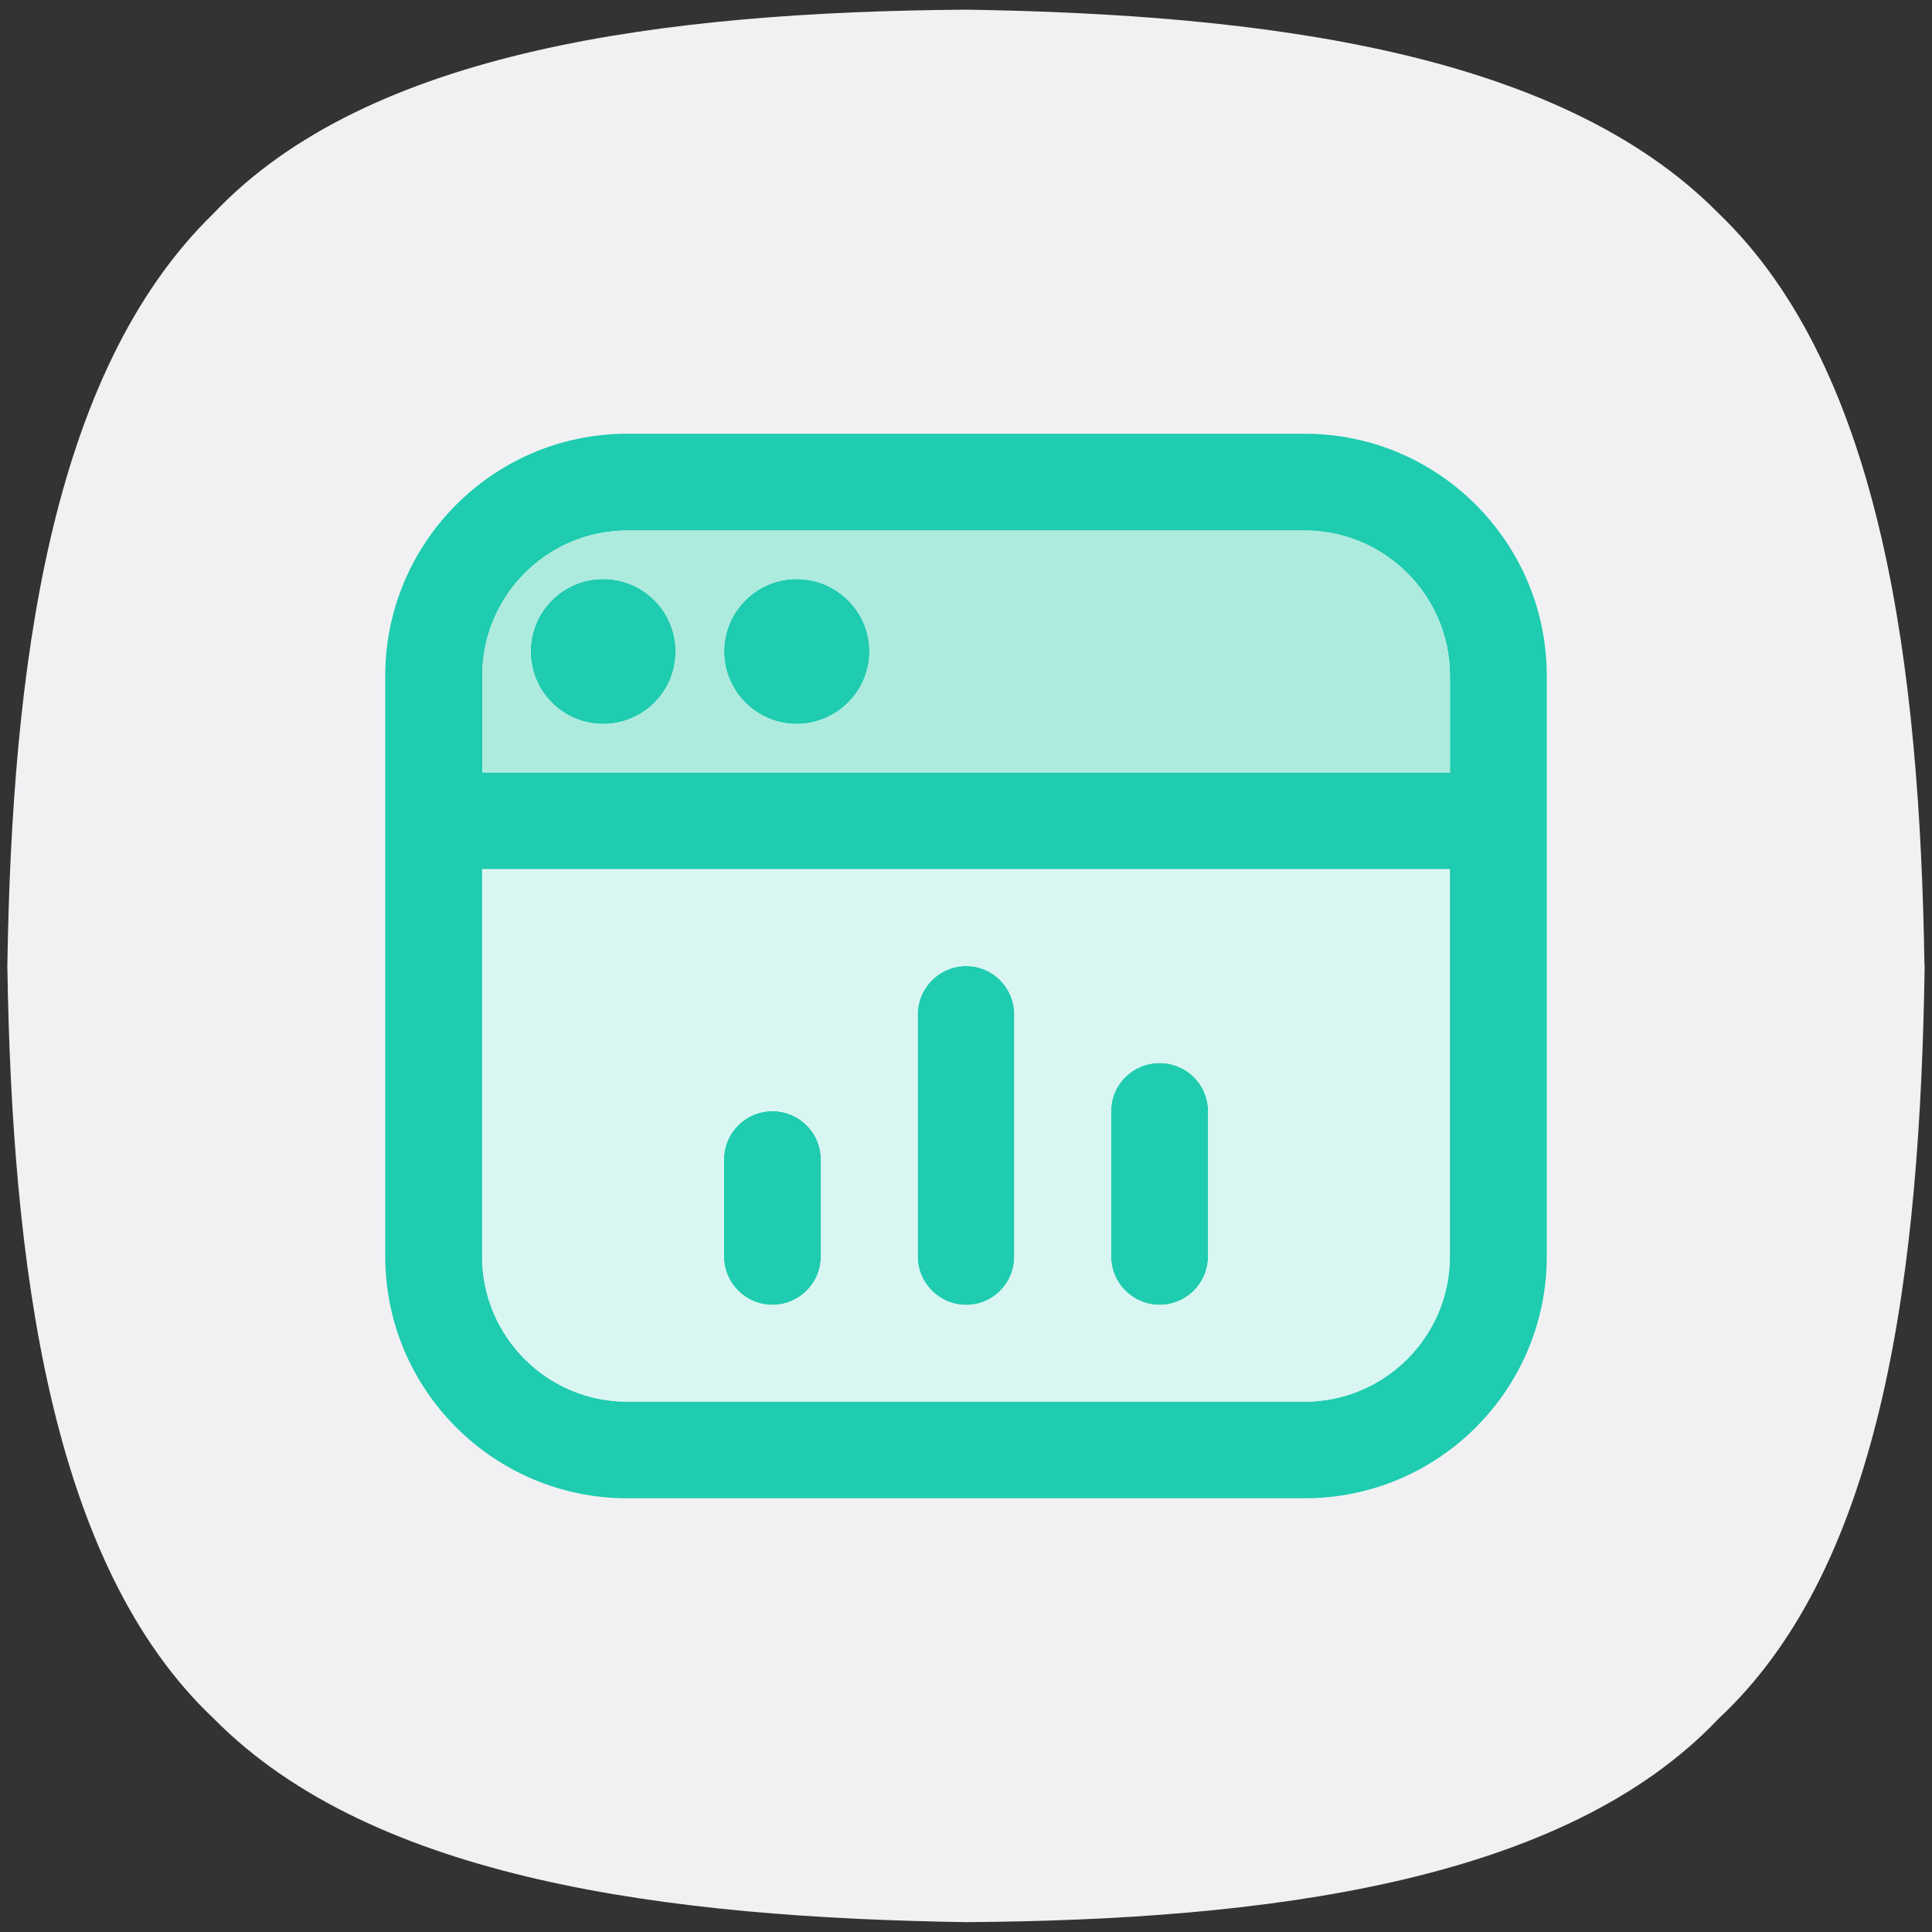 <?xml version="1.0" encoding="UTF-8"?>
<svg id="Capa_1" xmlns="http://www.w3.org/2000/svg" viewBox="0 0 100 100">
  <rect x="0" y="0" width="100" height="100" fill="#333333" stroke="none"/>
  <defs>
    <style>
      .cls-1 {
        fill: #d9f6f2;
      }

      .cls-2 {
        fill: #1fccaf;
      }

      .cls-3 {
        fill: #f1f1f4;
      }

      .cls-4 {
        fill: #adebdf;
      }
    </style>
  </defs>
  <path class="cls-3" d="M99.62,50c-.24,15.58-2.04,30.92-10.66,38.95-8.04,8.51-23.49,10.43-38.95,10.54-15.35-.24-30.68-2.15-38.95-10.54C2.54,80.92.62,65.34.38,50c.24-15.34,2.16-30.68,10.67-38.95C19.08,2.54,34.54.62,50,.5c15.34.24,30.68,2.15,38.95,10.54,8.51,8.15,10.42,23.61,10.66,38.95Z"/>
  <g>
    <path class="cls-2" d="M31.22,29.97c-2.08,0-3.75,1.69-3.75,3.75s1.67,3.75,3.75,3.75,3.75-1.67,3.75-3.75-1.69-3.75-3.75-3.75ZM39.98,57.51c-1.38,0-2.51,1.12-2.51,2.51v5.01c0,1.38,1.12,2.51,2.51,2.51s2.51-1.12,2.51-2.51v-5.01c0-1.38-1.12-2.51-2.51-2.51ZM41.23,29.97c-2.07,0-3.75,1.69-3.75,3.75s1.69,3.75,3.75,3.75,3.77-1.67,3.77-3.75-1.69-3.75-3.77-3.75ZM50.01,50.01c-1.38,0-2.51,1.12-2.51,2.51v12.52c0,1.38,1.12,2.51,2.51,2.51s2.49-1.12,2.49-2.51v-12.52c0-1.38-1.11-2.51-2.49-2.51ZM60.02,55.02c-1.38,0-2.51,1.11-2.51,2.49v7.52c0,1.38,1.12,2.51,2.51,2.51s2.51-1.12,2.51-2.51v-7.52c0-1.38-1.12-2.49-2.51-2.49ZM41.23,29.97c-2.07,0-3.75,1.69-3.75,3.75s1.69,3.75,3.75,3.75,3.77-1.67,3.77-3.75-1.69-3.75-3.77-3.75ZM31.22,29.97c-2.08,0-3.75,1.69-3.75,3.75s1.67,3.75,3.75,3.75,3.75-1.67,3.75-3.75-1.69-3.75-3.75-3.75ZM60.02,55.02c-1.38,0-2.51,1.11-2.51,2.49v7.52c0,1.38,1.12,2.51,2.51,2.51s2.51-1.12,2.51-2.51v-7.52c0-1.38-1.12-2.49-2.51-2.49ZM50.01,50.01c-1.38,0-2.51,1.12-2.51,2.51v12.52c0,1.38,1.12,2.51,2.51,2.51s2.49-1.12,2.49-2.51v-12.52c0-1.38-1.11-2.51-2.49-2.51ZM39.98,57.51c-1.38,0-2.51,1.12-2.51,2.51v5.01c0,1.38,1.12,2.51,2.51,2.51s2.51-1.12,2.51-2.51v-5.01c0-1.38-1.12-2.51-2.51-2.51ZM67.54,22.45h-35.08c-6.9,0-12.52,5.62-12.52,12.53v30.05c0,6.91,5.62,12.52,12.52,12.52h35.08c6.9,0,12.52-5.61,12.52-12.52v-30.05c0-6.91-5.62-12.53-12.52-12.53ZM75.04,65.03c0,4.15-3.37,7.52-7.51,7.52h-35.08c-4.13,0-7.5-3.37-7.5-7.52v-20.04h50.09v20.04ZM75.04,39.98H24.96v-5c0-4.15,3.37-7.52,7.5-7.52h35.08c4.13,0,7.51,3.37,7.51,7.52v5ZM60.02,67.54c1.38,0,2.51-1.12,2.51-2.51v-7.52c0-1.38-1.12-2.49-2.51-2.49s-2.51,1.11-2.51,2.49v7.52c0,1.38,1.12,2.51,2.51,2.51ZM50.01,67.54c1.38,0,2.49-1.12,2.49-2.51v-12.52c0-1.38-1.11-2.51-2.49-2.51s-2.51,1.12-2.51,2.51v12.52c0,1.38,1.12,2.51,2.51,2.51ZM41.23,29.97c-2.07,0-3.75,1.69-3.75,3.75s1.69,3.75,3.75,3.75,3.77-1.67,3.77-3.75-1.69-3.75-3.77-3.75ZM39.98,67.54c1.38,0,2.51-1.12,2.51-2.51v-5.01c0-1.38-1.12-2.51-2.51-2.51s-2.51,1.12-2.51,2.51v5.01c0,1.38,1.12,2.51,2.51,2.51ZM31.22,29.97c-2.08,0-3.75,1.69-3.75,3.75s1.67,3.75,3.75,3.75,3.75-1.67,3.75-3.75-1.69-3.75-3.75-3.75ZM31.22,29.97c-2.08,0-3.75,1.69-3.75,3.75s1.67,3.75,3.75,3.75,3.75-1.67,3.75-3.75-1.69-3.75-3.75-3.75ZM41.23,29.97c-2.07,0-3.75,1.69-3.75,3.75s1.69,3.75,3.75,3.75,3.77-1.67,3.77-3.75-1.69-3.75-3.77-3.75ZM39.98,57.51c-1.38,0-2.51,1.12-2.51,2.51v5.01c0,1.38,1.12,2.51,2.51,2.51s2.51-1.12,2.51-2.51v-5.01c0-1.38-1.12-2.51-2.51-2.51ZM50.01,50.01c-1.38,0-2.51,1.12-2.51,2.51v12.52c0,1.38,1.12,2.51,2.51,2.51s2.49-1.12,2.49-2.51v-12.52c0-1.38-1.11-2.51-2.49-2.51ZM60.02,55.02c-1.38,0-2.51,1.11-2.51,2.49v7.52c0,1.38,1.12,2.51,2.51,2.51s2.51-1.12,2.51-2.51v-7.52c0-1.38-1.12-2.49-2.51-2.49ZM31.22,29.97c-2.08,0-3.75,1.69-3.75,3.75s1.67,3.75,3.75,3.75,3.75-1.67,3.75-3.75-1.69-3.75-3.75-3.75ZM41.23,29.97c-2.07,0-3.75,1.69-3.75,3.75s1.69,3.75,3.75,3.75,3.77-1.67,3.77-3.75-1.69-3.75-3.77-3.75ZM39.98,57.51c-1.38,0-2.51,1.12-2.51,2.51v5.01c0,1.38,1.12,2.51,2.51,2.51s2.51-1.12,2.51-2.51v-5.01c0-1.38-1.12-2.51-2.51-2.51ZM50.01,50.01c-1.38,0-2.51,1.12-2.51,2.51v12.52c0,1.38,1.12,2.51,2.51,2.51s2.49-1.12,2.49-2.51v-12.52c0-1.38-1.11-2.51-2.49-2.51ZM60.02,55.02c-1.38,0-2.51,1.11-2.51,2.49v7.52c0,1.38,1.12,2.51,2.51,2.51s2.51-1.12,2.51-2.51v-7.52c0-1.38-1.12-2.49-2.51-2.49Z"/>
    <path class="cls-1" d="M24.96,44.99v20.04c0,4.15,3.37,7.52,7.5,7.52h35.08c4.13,0,7.51-3.37,7.51-7.52v-20.04H24.96ZM42.49,65.03c0,1.38-1.12,2.51-2.51,2.51s-2.51-1.12-2.51-2.51v-5.01c0-1.38,1.12-2.51,2.51-2.51s2.51,1.12,2.51,2.51v5.01ZM52.5,65.03c0,1.38-1.11,2.51-2.49,2.51s-2.51-1.12-2.51-2.51v-12.52c0-1.38,1.12-2.51,2.51-2.51s2.49,1.12,2.49,2.51v12.52ZM62.53,65.03c0,1.38-1.12,2.51-2.51,2.51s-2.51-1.12-2.51-2.51v-7.52c0-1.38,1.12-2.49,2.51-2.49s2.51,1.11,2.51,2.49v7.52Z"/>
    <path class="cls-4" d="M67.54,27.46h-35.08c-4.13,0-7.5,3.37-7.5,7.52v5h50.09v-5c0-4.15-3.37-7.52-7.51-7.52ZM31.22,37.47c-2.08,0-3.75-1.67-3.75-3.75s1.67-3.75,3.75-3.75,3.75,1.69,3.75,3.75-1.69,3.75-3.75,3.75ZM41.23,37.47c-2.07,0-3.75-1.67-3.75-3.75s1.69-3.75,3.75-3.75,3.77,1.69,3.77,3.75-1.69,3.75-3.77,3.75Z"/>
  </g>
</svg>